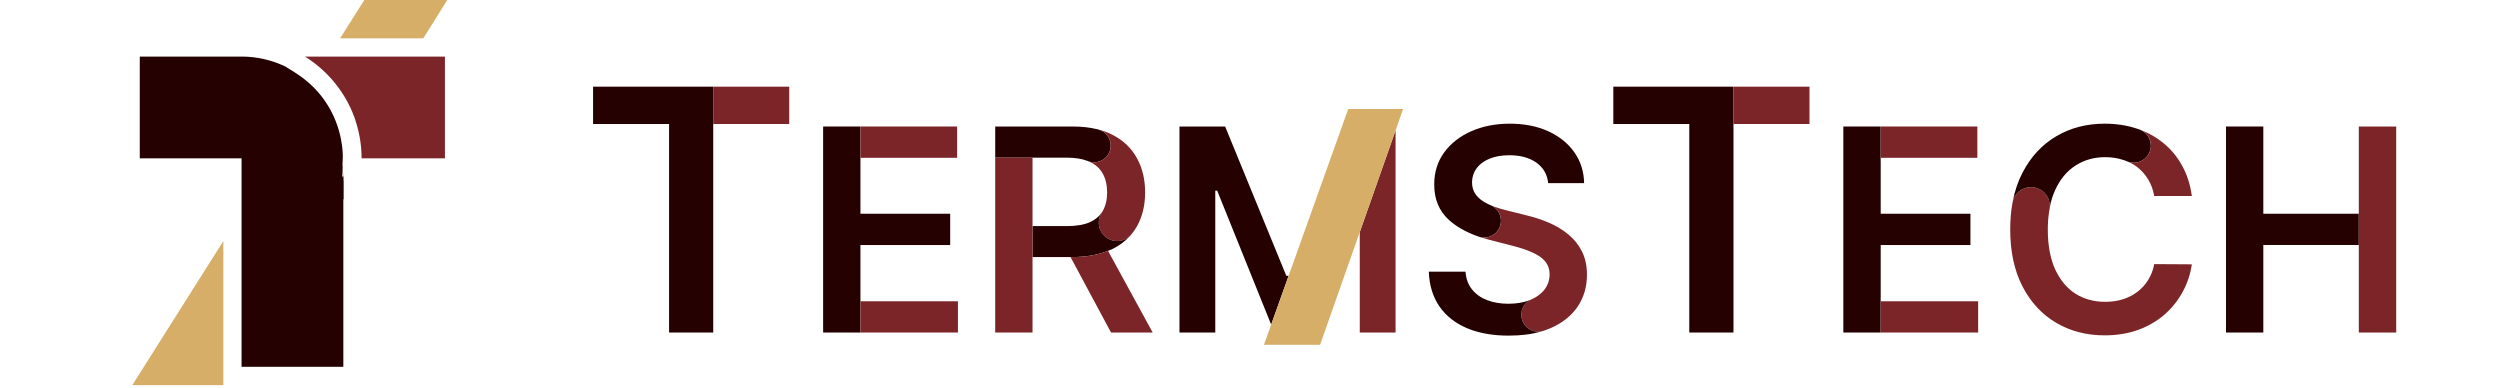 <svg width="548" height="85" viewBox="0 0 548 85" fill="none" xmlns="http://www.w3.org/2000/svg">
<path d="M48.96 52.83L29 84.42H48.96V76.4V52.83Z" fill="#D6AE68"/>
<path d="M92.54 8.4H92.79L98.04 0H79.86L74.55 8.4H79.19H92.54Z" fill="#D6AE68"/>
<path d="M66.84 12.4C69.32 13.94 71.53 15.89 73.38 18.16C75.17 20.37 76.64 22.87 77.65 25.63C77.69 25.74 77.73 25.84 77.76 25.95L77.79 26.04C77.93 26.45 78.07 26.87 78.19 27.3C78.9 29.71 79.26 32.21 79.26 34.71H97.53V12.4H66.83H66.84Z" fill="#7C2529"/>
<path d="M74.97 38.69L75.14 34.52C75.15 34.16 75.34 27.87 71.04 21.86C69.5 19.71 67.4 17.6 64.5 15.8L62.49 14.55C59.6 13.18 56.36 12.4 52.95 12.4H30.64V34.71H52.95V80.4H75.26V38.69H74.96H74.97Z" fill="#250201"/>
<path d="M71.05 26.86L71.11 26.76C68.91 23.68 65.95 21.19 62.5 19.55L64.51 20.8C67.41 22.6 69.51 24.71 71.05 26.86Z" fill="#250201"/>
<path d="M75.27 39.71C75.27 37.53 74.95 35.42 74.37 33.42C74.26 33.06 74.15 32.71 74.03 32.36C73.99 32.24 73.95 32.13 73.91 32.01C73.22 30.13 72.26 28.37 71.12 26.76L71.06 26.86C75.36 32.87 75.17 39.16 75.16 39.52L74.99 43.69H75.29V39.71H75.27Z" fill="#250201"/>
<g clip-path="url(#clip0_900_171)">
<path d="M243.47 31.921C243.47 33.941 241.84 35.571 239.82 35.571C239.32 35.571 238.84 35.471 238.4 35.281C237.17 34.8 235.65 34.56 233.83 34.56H218.15V27.73H235.09C237.1 27.73 238.93 27.93 240.56 28.34C240.56 28.351 240.57 28.351 240.58 28.34C240.69 28.37 240.81 28.401 240.92 28.43C242.4 28.901 243.47 30.28 243.47 31.921Z" fill="#250201"/>
<path d="M251.01 42.17C251.01 45.07 250.39 47.58 249.16 49.71C248.89 50.18 248.59 50.63 248.25 51.05C248.09 51.28 247.92 51.5 247.72 51.69C246.99 52.41 245.99 52.84 244.89 52.84C242.66 52.84 240.85 51.02 240.85 48.79C240.85 47.99 241.08 47.25 241.48 46.63C241.51 46.57 241.55 46.52 241.58 46.47C241.64 46.39 241.69 46.32 241.73 46.23C242.36 45.13 242.68 43.77 242.68 42.17C242.68 40.57 242.36 39.2 241.73 38.07C241.1 36.92 240.13 36.05 238.84 35.47C238.7 35.4 238.55 35.34 238.4 35.28C238.84 35.47 239.32 35.57 239.82 35.57C241.84 35.57 243.47 33.94 243.47 31.92C243.47 30.28 242.4 28.9 240.92 28.43C241.97 28.71 242.94 29.08 243.82 29.53C246.19 30.74 247.98 32.43 249.18 34.61C250.4 36.77 251.01 39.29 251.01 42.17Z" fill="#7C2529"/>
<path d="M247.72 51.69C246.66 52.88 245.34 53.86 243.76 54.63C243.48 54.76 243.17 54.86 242.88 54.98C240.66 55.88 238.05 56.35 234.98 56.35H226.33V49.56H233.88C235.91 49.56 237.57 49.28 238.86 48.72C239.99 48.22 240.86 47.52 241.48 46.63C241.08 47.25 240.85 47.99 240.85 48.79C240.85 51.02 242.66 52.84 244.89 52.84C245.99 52.84 246.99 52.41 247.72 51.69Z" fill="#250201"/>
<path d="M156.34 19H130V27.18H146.66V72.89H156.34V27.96V19Z" fill="#250201"/>
<path d="M281.96 60.45H282.47L278.64 71.15L266.81 41.8H266.39V72.891H258.54V27.73H268.55L281.96 60.45Z" fill="#250201"/>
<path d="M305.91 28.58V72.89H298.06V50.87L305.91 28.58Z" fill="#7C2529"/>
<path d="M480.45 57.94C480.14 60.08 479.47 62.099 478.44 63.98C477.43 65.859 476.1 67.519 474.45 68.96C472.8 70.389 470.88 71.51 468.67 72.32C466.47 73.109 464.02 73.51 461.33 73.51C457.36 73.51 453.82 72.59 450.7 70.749C447.58 68.909 445.13 66.26 443.33 62.789C441.54 59.319 440.64 55.16 440.64 50.309C440.64 48.33 440.79 46.469 441.09 44.73C441.12 44.529 441.16 44.34 441.2 44.15C441.64 42.349 443.27 41.02 445.2 41.02C447.48 41.02 449.33 42.87 449.33 45.15C449.33 45.23 449.33 45.309 449.33 45.389C449.27 45.679 449.21 45.98 449.18 46.289C448.98 47.539 448.88 48.88 448.88 50.309C448.88 53.76 449.42 56.669 450.49 59.039C451.58 61.389 453.06 63.169 454.94 64.379C456.84 65.57 459.01 66.159 461.45 66.159C462.8 66.159 464.07 65.99 465.24 65.629C466.43 65.269 467.5 64.73 468.44 64.019C469.4 63.319 470.2 62.45 470.84 61.419C471.5 60.389 471.96 59.219 472.21 57.889L480.46 57.94H480.45Z" fill="#7C2529"/>
<path d="M471.47 31.91C471.47 33.99 469.78 35.67 467.7 35.67C467.26 35.67 466.85 35.6 466.46 35.46C466.45 35.46 466.44 35.45 466.43 35.44C466.33 35.38 466.21 35.34 466.1 35.31C466.1 35.31 466.093 35.307 466.08 35.3C465.84 35.19 465.58 35.11 465.32 35.03C464.13 34.64 462.84 34.45 461.46 34.45C459.01 34.45 456.83 35.07 454.93 36.3C453.04 37.52 451.55 39.32 450.48 41.69C449.97 42.81 449.58 44.04 449.32 45.39C449.32 45.31 449.32 45.23 449.32 45.15C449.32 42.87 447.47 41.02 445.19 41.02C443.26 41.02 441.63 42.35 441.19 44.15C441.64 41.83 442.36 39.72 443.35 37.83C445.15 34.36 447.62 31.7 450.73 29.87C453.85 28.03 457.38 27.11 461.32 27.11C463.83 27.11 466.17 27.46 468.33 28.17C468.42 28.2 468.5 28.23 468.59 28.26C468.6 28.26 468.62 28.26 468.63 28.28C468.84 28.35 469.05 28.42 469.26 28.5C469.27 28.5 469.28 28.5 469.29 28.51C470.57 29.11 471.46 30.4 471.46 31.91H471.47Z" fill="#250201"/>
<path d="M480.45 42.96H472.2C471.97 41.61 471.53 40.41 470.9 39.37C470.27 38.31 469.48 37.41 468.54 36.68C467.91 36.18 467.22 35.77 466.46 35.46C466.85 35.6 467.26 35.67 467.7 35.67C469.78 35.67 471.47 33.99 471.47 31.91C471.47 30.4 470.58 29.11 469.3 28.51C471.08 29.19 472.68 30.12 474.12 31.28C475.81 32.63 477.2 34.29 478.29 36.26C479.39 38.22 480.11 40.45 480.45 42.96Z" fill="#7C2529"/>
<path d="M252.67 72.891H243.54L234.66 56.35H234.98C238.05 56.35 240.66 55.88 242.88 54.98L252.67 72.891Z" fill="#7C2529"/>
<path d="M347.24 40.14H339.36C339.16 38.22 338.29 36.72 336.76 35.64C335.25 34.57 333.28 34.03 330.85 34.03C329.15 34.03 327.68 34.29 326.46 34.8C325.24 35.32 324.31 36.02 323.66 36.9C323.02 37.78 322.69 38.79 322.67 39.92C322.67 40.86 322.88 41.68 323.31 42.37C323.75 43.06 324.35 43.65 325.1 44.13C325.51 44.39 325.95 44.63 326.41 44.84H326.42C326.65 44.95 326.88 45.05 327.12 45.14C328.25 45.78 329.01 46.99 329.01 48.38C329.01 50.42 327.36 52.08 325.31 52.08C325.05 52.08 324.8 52.05 324.56 52.01C324.55 52 324.53 52 324.52 52C324.27 51.92 324.02 51.84 323.78 51.75C321.28 50.84 319.22 49.67 317.6 48.21C315.45 46.26 314.38 43.66 314.38 40.43C314.38 37.77 315.1 35.44 316.54 33.44C318 31.44 319.97 29.89 322.47 28.78C324.97 27.67 327.8 27.11 330.96 27.11C334.12 27.11 336.98 27.67 339.39 28.78C341.81 29.89 343.72 31.42 345.1 33.39C346.48 35.35 347.19 37.6 347.24 40.14Z" fill="#250201"/>
<path d="M347.86 60.21C347.86 62.86 347.18 65.19 345.83 67.2C344.47 69.2 342.52 70.77 339.96 71.9C339.57 72.07 339.16 72.23 338.74 72.37C338.51 72.46 338.28 72.53 338.03 72.61C338 72.62 337.97 72.63 337.94 72.63C337.7 72.68 337.45 72.71 337.19 72.71C335.14 72.71 333.48 71.05 333.48 69C333.48 67.63 334.22 66.43 335.33 65.79C335.34 65.78 335.36 65.77 335.38 65.77C335.57 65.69 335.76 65.61 335.93 65.51H335.94C337.01 65 337.86 64.34 338.5 63.54C339.27 62.57 339.66 61.44 339.67 60.14C339.66 58.97 339.31 58 338.64 57.23C337.96 56.45 337.01 55.81 335.79 55.29C334.59 54.76 333.18 54.29 331.56 53.88L326.42 52.56C325.78 52.39 325.16 52.21 324.56 52.01C324.8 52.05 325.05 52.08 325.31 52.08C327.36 52.08 329.01 50.42 329.01 48.38C329.01 46.99 328.25 45.78 327.12 45.14C327.27 45.21 327.43 45.26 327.59 45.32C328.5 45.65 329.42 45.92 330.35 46.14L334.58 47.2C336.28 47.6 337.92 48.13 339.5 48.81C341.09 49.48 342.5 50.34 343.75 51.37C345.02 52.4 346.02 53.64 346.75 55.09C347.49 56.55 347.86 58.25 347.86 60.21Z" fill="#7C2529"/>
<path d="M337.94 72.63C335.84 73.26 333.43 73.57 330.72 73.57C327.21 73.57 324.16 73.03 321.57 71.94C319 70.85 316.98 69.27 315.53 67.18C314.09 65.09 313.31 62.55 313.19 59.55H321.24C321.36 61.12 321.84 62.43 322.69 63.47C323.55 64.52 324.66 65.3 326.02 65.81C327.41 66.33 328.95 66.58 330.65 66.58C332.35 66.58 333.99 66.32 335.33 65.79C334.22 66.43 333.48 67.63 333.48 69C333.48 71.05 335.14 72.71 337.19 72.71C337.45 72.71 337.7 72.68 337.94 72.63Z" fill="#250201"/>
<path d="M517.05 46.85V53.7H496.12V72.891H487.94V27.73H496.12V46.85H517.05Z" fill="#250201"/>
<path d="M173 27.18V19H156.34V27.96V27.18H173Z" fill="#7C2529"/>
<path d="M188.61 35.321V27.73H180.43V72.891H188.61V65.121V53.711H208.28V46.85H188.61V35.321Z" fill="#250201"/>
<path d="M188.61 35.321V34.59H209.8V27.73H188.61V35.321Z" fill="#7C2529"/>
<path d="M188.61 72.89H209.98V66.04H188.61V65.12V72.89Z" fill="#7C2529"/>
<path d="M226.33 34.56H218.15V72.89H226.33V34.56Z" fill="#7C2529"/>
<path d="M307.56 23.89L305.91 28.58L298.06 50.87L289.36 75.58H277.06L278.64 71.15L282.47 60.45L295.53 23.89H307.56Z" fill="#D6AE68"/>
<path d="M338.74 72.37C338.51 72.47 338.28 72.56 338.03 72.61C338.28 72.53 338.51 72.46 338.74 72.37Z" fill="#7C2529"/>
<path d="M379.97 19H353.64V27.18H370.29V72.89H379.98V27.96H379.97V19Z" fill="#250201"/>
<path d="M396.64 27.18V19H379.97V27.96H379.98V27.18H396.64Z" fill="#7C2529"/>
<path d="M412.24 35.321V27.73H404.06V72.891H412.24V65.121H412.25V53.711H431.92V46.85H412.25V35.321H412.24Z" fill="#250201"/>
<path d="M412.25 35.321V34.59H433.44V27.73H412.24V35.321H412.25Z" fill="#7C2529"/>
<path d="M412.24 72.89H433.61V66.04H412.25V65.12H412.24V72.89Z" fill="#7C2529"/>
<path d="M449.32 45.39C449.31 45.7 449.25 46 449.17 46.29C449.2 45.98 449.26 45.68 449.32 45.39Z" fill="#7C2529"/>
<path d="M469.27 28.5C469.06 28.42 468.85 28.35 468.64 28.28C468.86 28.32 469.07 28.4 469.27 28.5Z" fill="#7C2529"/>
<path d="M525.25 27.73H517.05V72.891H525.25V27.73Z" fill="#7C2529"/>
</g>
<defs>
<clipPath id="clip0_900_171">
<rect width="395.25" height="56.58" fill="white" transform="translate(130 19)"/>
</clipPath>
</defs>
</svg>
